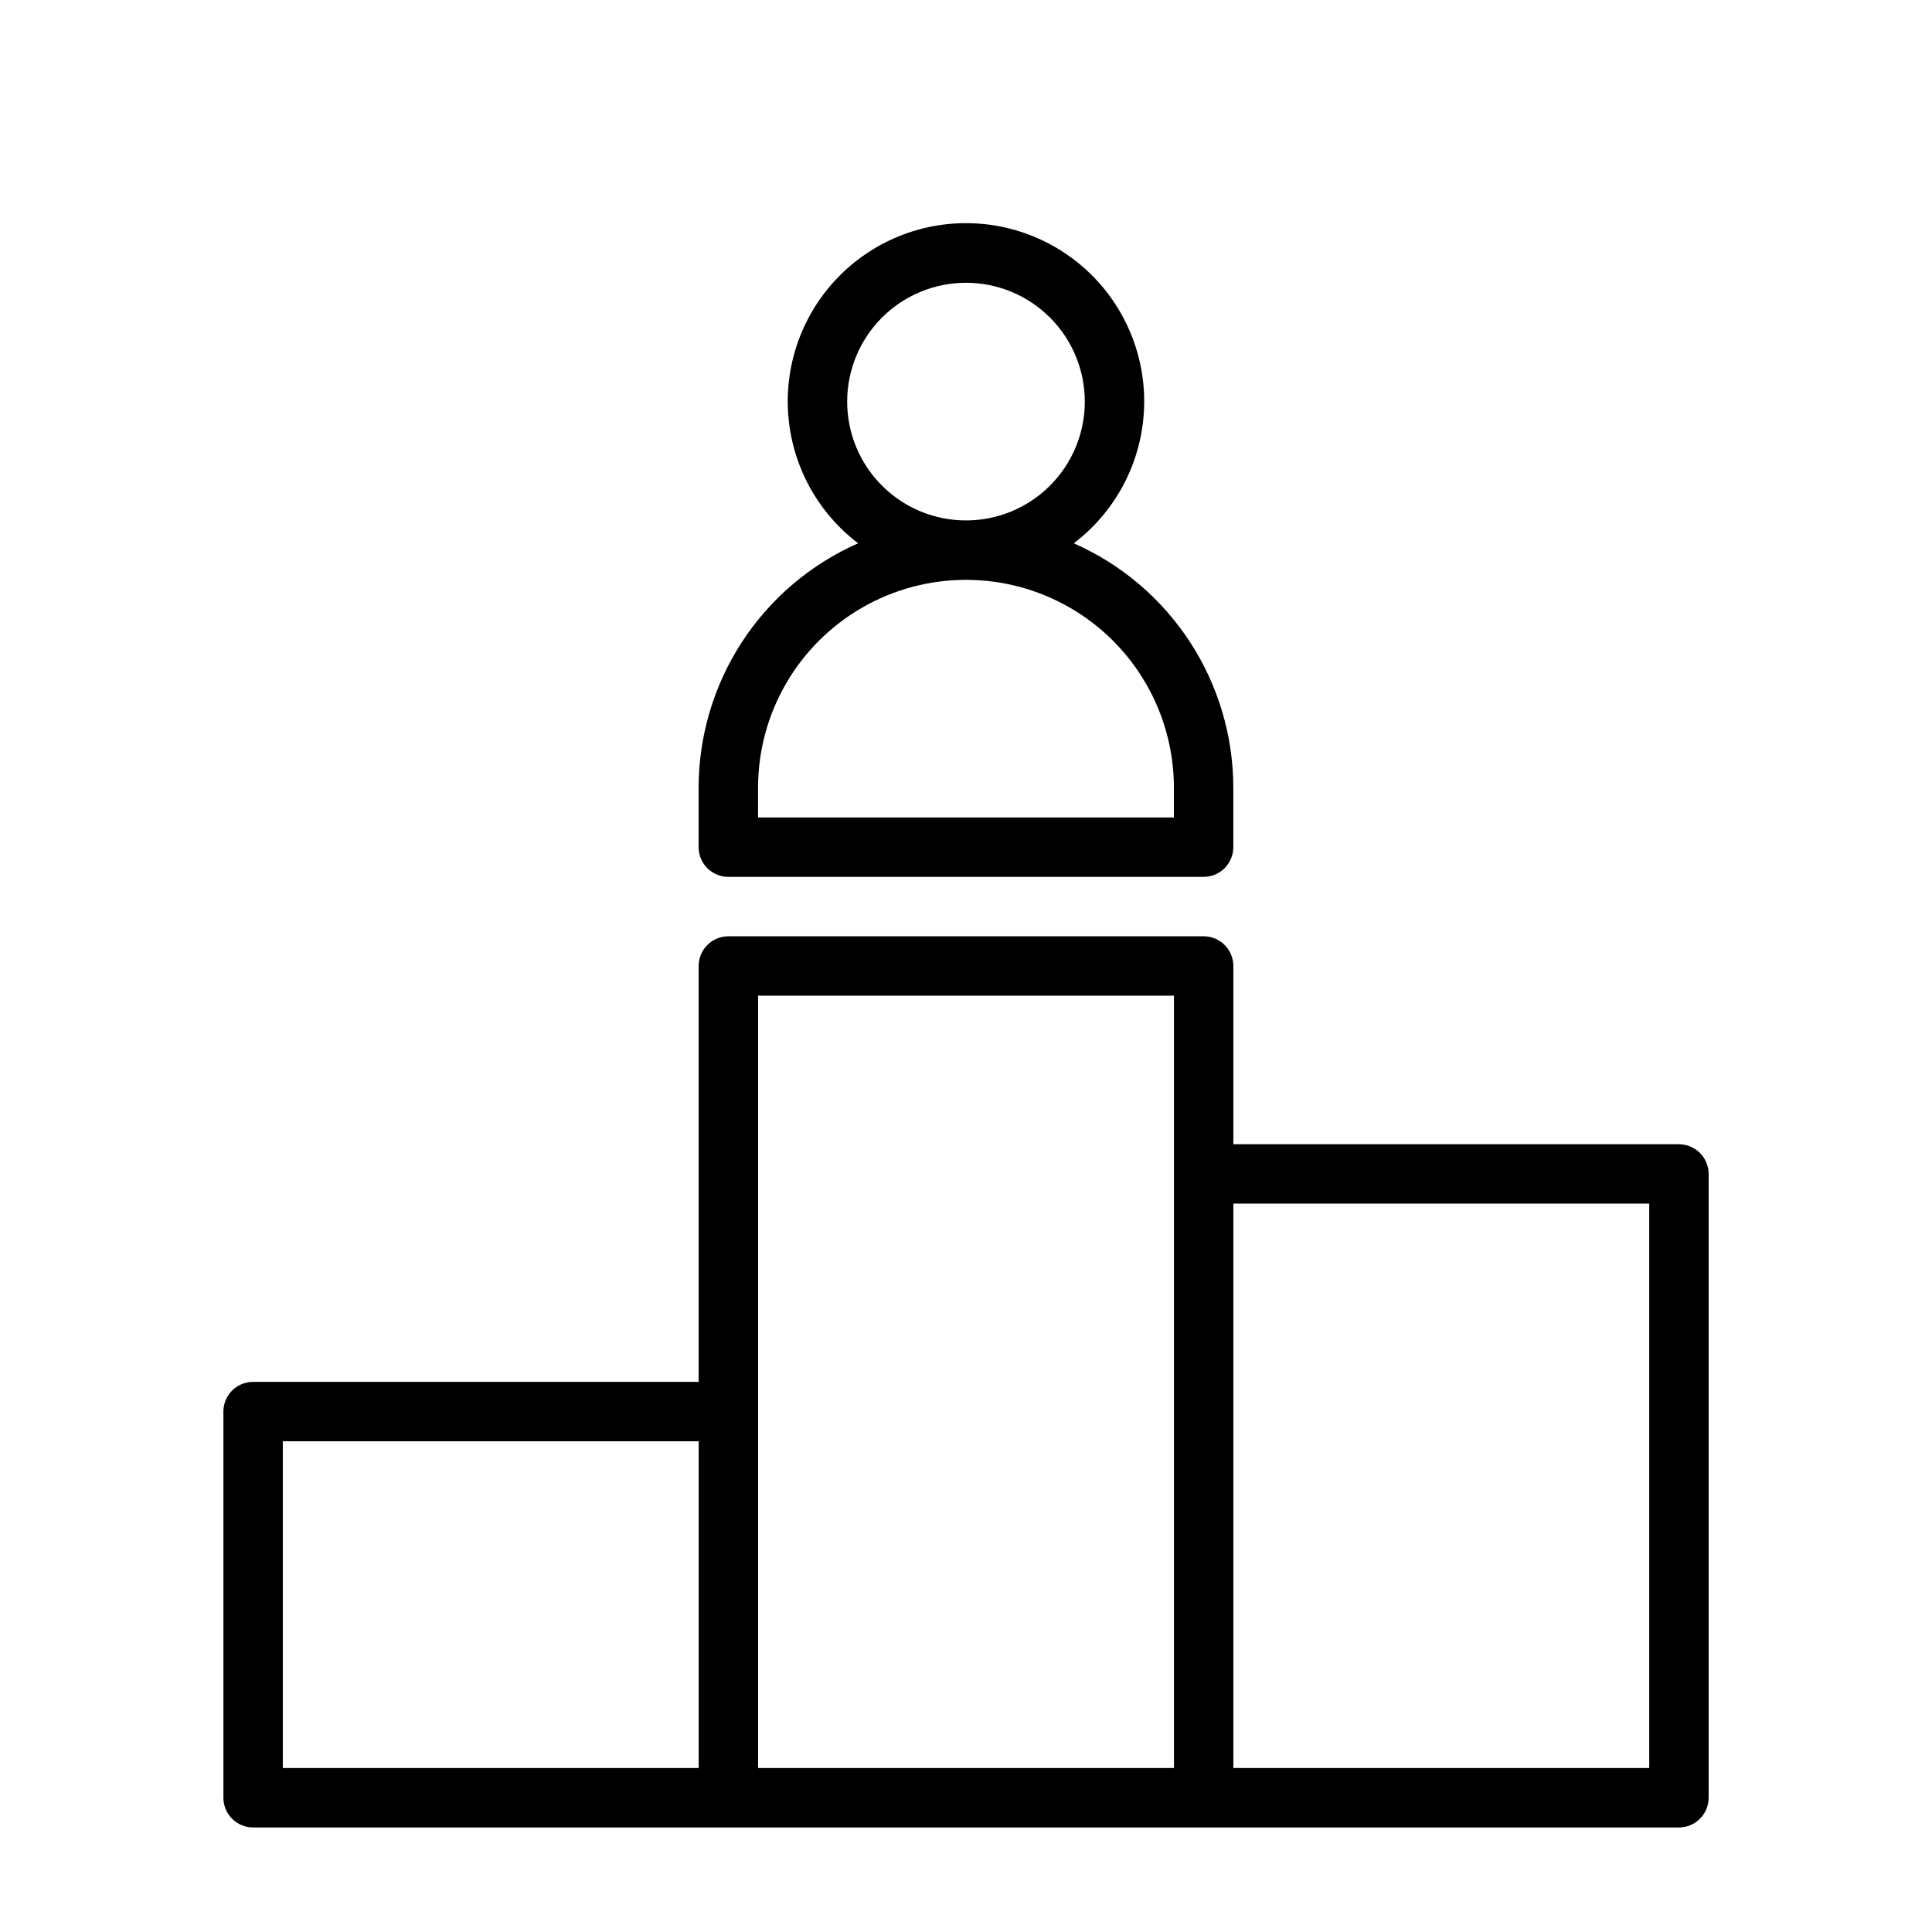 <?xml version="1.0" encoding="UTF-8"?>
<!-- Uploaded to: SVG Find, www.svgrepo.com, Generator: SVG Find Mixer Tools -->
<svg fill="#000000" width="800px" height="800px" version="1.1" viewBox="144 144 512 512" xmlns="http://www.w3.org/2000/svg">
 <g>
  <path d="m588.93 447.23h-118.08v-47.23c0-2.09-0.832-4.09-2.305-5.566-1.477-1.477-3.481-2.309-5.566-2.309h-125.95c-4.348 0-7.875 3.527-7.875 7.875v110.21h-118.08c-4.348 0-7.871 3.523-7.871 7.871v102.34c0 2.09 0.828 4.09 2.305 5.566 1.477 1.477 3.477 2.309 5.566 2.309h377.86c2.09 0 4.09-0.832 5.566-2.309 1.477-1.477 2.309-3.477 2.309-5.566v-165.31c0-2.086-0.832-4.09-2.309-5.566-1.477-1.477-3.477-2.305-5.566-2.305zm-369.98 78.719h110.21v86.594h-110.21zm125.95-118.08h110.21v204.67h-110.21zm236.16 204.67h-110.21v-149.57h110.21z"/>
  <path d="m337.02 376.38h125.95c2.086 0 4.09-0.828 5.566-2.305 1.473-1.477 2.305-3.481 2.305-5.566v-15.746c-0.008-13.734-4.008-27.168-11.516-38.672-7.504-11.5-18.191-20.574-30.758-26.113 10.562-8.027 17.266-20.129 18.465-33.344 1.195-13.215-3.219-26.324-12.168-36.117-8.949-9.797-21.605-15.379-34.871-15.379-13.27 0-25.926 5.582-34.875 15.379-8.949 9.793-13.363 22.902-12.164 36.117 1.195 13.215 7.898 25.316 18.461 33.344-12.566 5.539-23.254 14.613-30.758 26.113-7.504 11.504-11.504 24.938-11.516 38.672v15.746c0 2.086 0.832 4.09 2.309 5.566 1.477 1.477 3.477 2.305 5.566 2.305zm31.488-125.95c0-8.352 3.316-16.359 9.223-22.266 5.902-5.906 13.914-9.223 22.266-9.223s16.359 3.316 22.266 9.223c5.902 5.906 9.223 13.914 9.223 22.266 0 8.352-3.32 16.359-9.223 22.266-5.906 5.906-13.914 9.223-22.266 9.223s-16.363-3.316-22.266-9.223c-5.906-5.906-9.223-13.914-9.223-22.266zm-23.617 102.34c0-19.688 10.504-37.879 27.551-47.723 17.051-9.84 38.055-9.84 55.105 0 17.051 9.844 27.551 28.035 27.551 47.723v7.871h-110.21z"/>
 </g>
</svg>